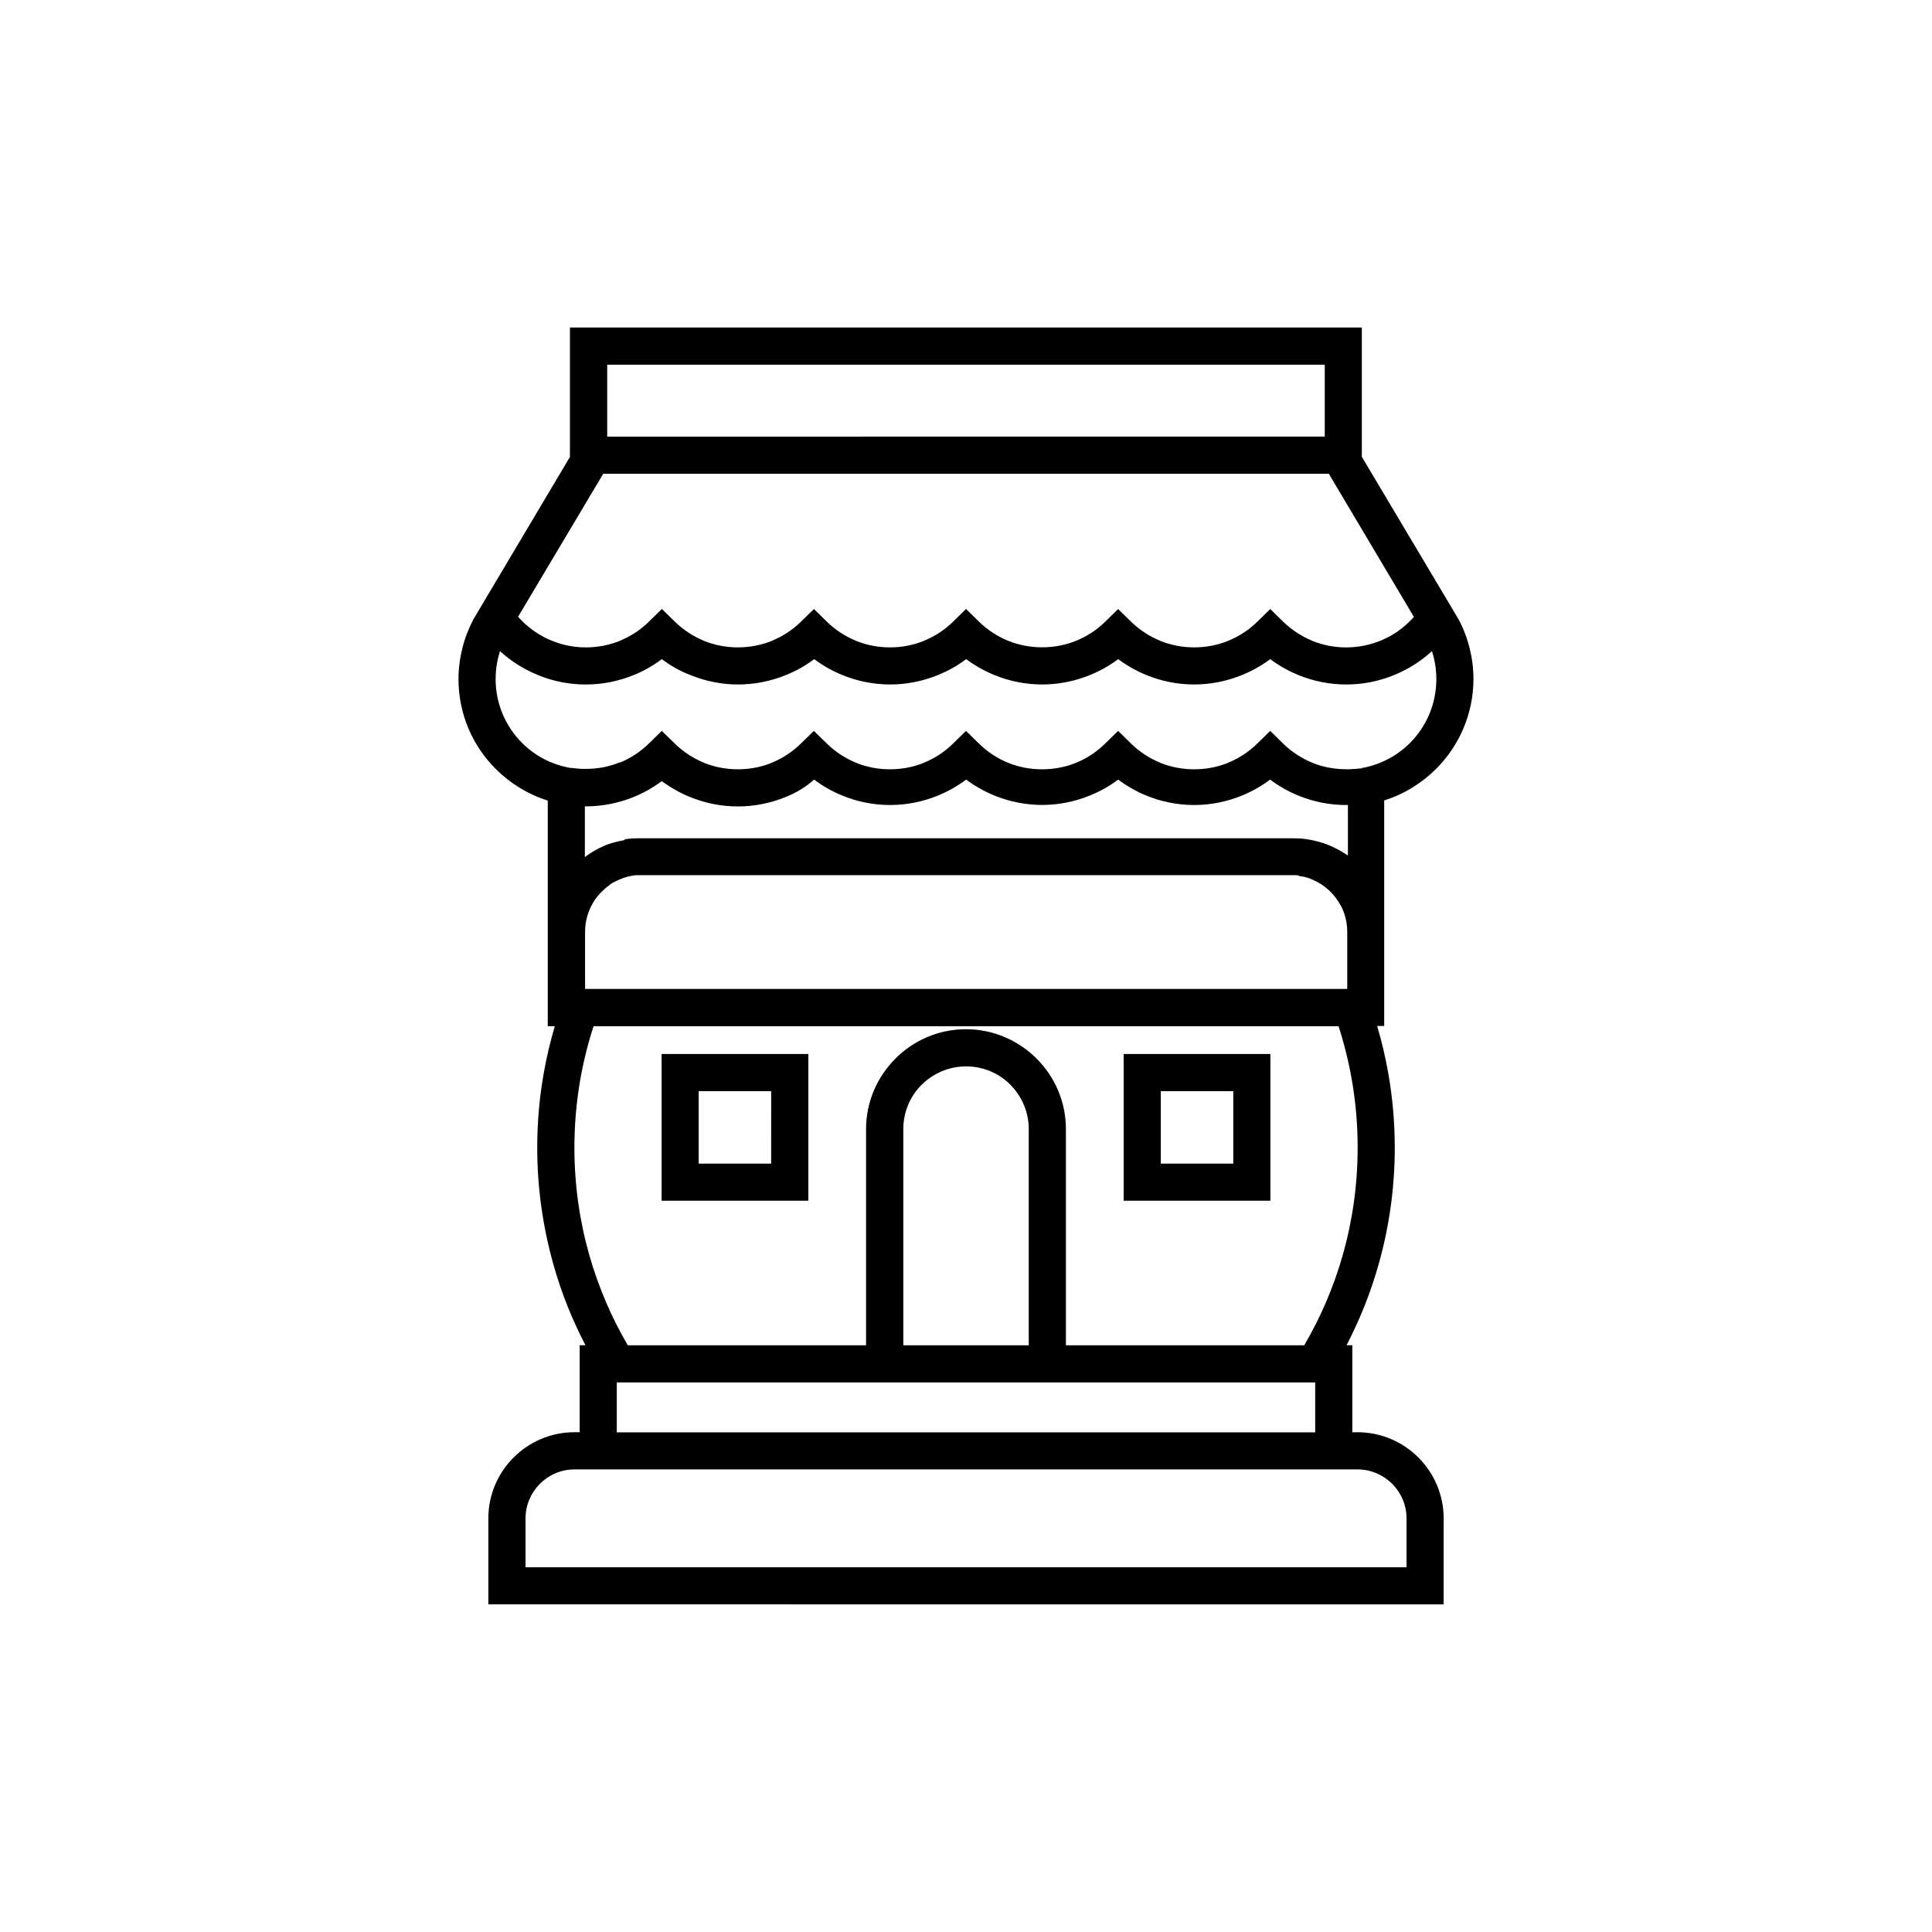 <?xml version="1.0" encoding="UTF-8"?>
<!-- Uploaded to: ICON Repo, www.svgrepo.com, Generator: ICON Repo Mixer Tools -->
<svg fill="#000000" width="800px" height="800px" version="1.1" viewBox="144 144 512 512" xmlns="http://www.w3.org/2000/svg">
 <path d="m508.97 415.95c1.219 4.074 2.184 8.25 2.938 12.469 1.133 6.422 1.723 13.016 1.723 19.711 0 10.789-1.531 21.266-4.344 31.152-2.098 7.41-4.953 14.484-8.438 21.223h1.531v23.051h1.387c6.277 0 11.965 2.562 16.121 6.695 4.113 4.113 6.695 9.844 6.695 16.102v22.82h-4.934l-243.32-0.004h-4.91v-22.82c0-6.254 2.562-11.965 6.695-16.102 4.137-4.137 9.844-6.695 16.102-6.695h1.406v-23.051h1.531c-3.504-6.719-6.359-13.812-8.438-21.223-2.812-9.91-4.344-20.383-4.344-31.152 0-6.695 0.586-13.309 1.723-19.711 0.754-4.219 1.723-8.375 2.938-12.469l-1.871 0.004v-59.785c-5.246-1.66-9.949-4.555-13.75-8.355-6.129-6.09-9.906-14.547-9.906-23.848 0-2.75 0.355-5.481 1.008-8.102 0.652-2.688 1.66-5.246 2.898-7.641l0.105-0.211 0.043-0.043 1.574-2.664 23.906-40.203v-34.301h209.86v34.262l9.973 16.75 13.961 23.449 1.574 2.664 0.043 0.043 0.105 0.211c1.281 2.371 2.246 4.934 2.918 7.621 0.652 2.625 1.008 5.352 1.008 8.125 0 9.301-3.801 17.738-9.887 23.824-3.82 3.82-8.5 6.719-13.77 8.375v59.77l-1.859-0.004zm-209.56-45.113 0.062-0.043c0.566-0.418 1.156-0.797 1.742-1.156l0.043-0.02 0.211-0.125 0.777-0.441 0.082-0.043 0.188-0.082 0.02-0.02 0.23-0.125 0.211-0.105 0.062-0.02 0.168-0.082 0.105-0.043 0.105-0.062 0.148-0.062 0.082-0.043 0.188-0.082 0.02-0.02 0.23-0.105h0.02l0.211-0.105 0.062-0.02 0.168-0.062 0.105-0.043 0.125-0.043 0.441-0.168h0.02l0.461-0.168 0.082-0.02 0.148-0.043 0.125-0.043 0.105-0.02 0.188-0.062 0.062-0.02 0.23-0.062 0.25-0.062h0.043l0.188-0.062 0.082-0.02 0.297-0.086 0.105-0.02 0.211-0.043 0.043-0.02 0.25-0.043 0.25-0.062h0.043l0.188-0.043 0.105-0.02 0.148-0.02 0.148-0.043h0.082l0.211-0.043h0.02l0.41-0.285h0.023l0.23-0.043h0.062l0.188-0.02 0.25-0.039 0.168-0.02h0.082l0.23-0.02 0.047-0.004 0.25-0.043h0.02l0.23-0.02h0.52l0.188-0.02h0.332l0.25-0.02h174.4l0.273 0.02h0.332l0.188 0.02h0.523l0.25 0.02h0.02l0.273 0.043h0.02l0.23 0.02h0.082l0.188 0.02 0.25 0.039 0.188 0.02h0.082l0.184 0.047h0.02l0.25 0.043h0.043l0.211 0.043h0.105l0.168 0.043 0.148 0.02 0.105 0.02 0.211 0.043h0.043l0.25 0.062 0.25 0.043 0.062 0.02 0.211 0.043 0.105 0.02 0.297 0.086 0.082 0.02 0.211 0.043h0.043l0.25 0.082h0.02l0.23 0.062 0.043 0.02 0.188 0.062 0.125 0.02 0.125 0.043 0.168 0.043 0.082 0.02 0.211 0.082h0.02l0.25 0.082h0.02l0.211 0.082 0.062 0.02 0.188 0.062 0.105 0.043 0.125 0.043 0.168 0.062 0.062 0.02 0.23 0.105h0.02l0.23 0.105h0.02l0.211 0.082 0.082 0.043 0.148 0.062 0.125 0.062 0.105 0.043 0.168 0.082 0.062 0.02 0.211 0.105h0.02l0.211 0.105 0.062 0.02 0.168 0.105 0.105 0.043 0.25 0.125 0.105 0.043 0.168 0.105 0.043 0.02 0.23 0.125 0.211 0.125 0.043 0.02 0.188 0.082 0.082 0.062 0.125 0.062 0.125 0.082 0.082 0.043 0.188 0.125 0.02 0.02 0.211 0.125h0.02l0.188 0.125 0.062 0.043 0.148 0.082 0.211 0.125 0.148 0.105 0.062 0.043 0.188 0.125h0.02l0.188 0.148v-13.434l-0.457 0.027c-4.449 0-8.773-0.883-12.723-2.519-2.644-1.07-5.144-2.5-7.43-4.219-2.266 1.723-4.809 3.129-7.43 4.219-3.945 1.617-8.27 2.519-12.699 2.519-4.43 0-8.773-0.883-12.723-2.519-2.644-1.07-5.144-2.519-7.43-4.219-2.246 1.699-4.766 3.106-7.43 4.199-3.945 1.617-8.27 2.519-12.699 2.519-4.43 0-8.754-0.883-12.723-2.519-2.644-1.09-5.164-2.5-7.43-4.199-2.266 1.699-4.785 3.129-7.43 4.219-3.945 1.617-8.27 2.519-12.699 2.519-4.449 0-8.773-0.883-12.723-2.519-2.644-1.07-5.164-2.5-7.43-4.219-2.34 2.098-4.836 3.523-7.504 4.598-3.945 1.617-8.27 2.519-12.699 2.519-4.449 0-8.754-0.883-12.723-2.519-2.664-1.074-5.164-2.5-7.449-4.199-2.269 1.699-4.766 3.125-7.434 4.199-3.945 1.613-8.25 2.496-12.719 2.496h-0.234v13.434zm198.9 11.547c-0.715-1.008-1.531-1.953-2.457-2.75-0.566-0.504-1.195-0.965-1.828-1.387h-0.043l-0.125-0.082h-0.02l-0.859-0.504-0.062-0.02-0.082-0.043-0.25-0.125-0.062-0.02-0.586-0.293h-0.02l-0.168-0.062-0.316-0.125-0.027-0.07-0.125-0.043-0.062-0.02-0.105-0.043-0.062-0.02-0.105-0.02-0.082-0.043h-0.082l-0.148-0.062-0.125-0.043h-0.043l-0.484-0.148-0.168-0.043h-0.02l-0.148-0.043-0.004 0.004-0.125-0.043h-0.043l-0.125-0.02h-0.062l-0.105-0.02-0.082-0.02-0.105-0.02-0.082-0.02h-0.082l-0.105-0.02h-0.062l-0.125-0.02h-0.062l-0.125-0.02h-0.043l-0.133-0.156h-0.02l-0.168-0.02-0.02-0.004-0.168-0.02h-0.02l-0.168-0.02h-0.02l-0.148-0.02h-1.609l0.031-0.004h-173.33l-0.148 0.02h-0.02l-0.148 0.02-0.02 0.004-0.336 0.039-0.02 0.004-0.168 0.039h-0.02l-0.125 0.02h-0.043l-0.125 0.02h-0.062l-0.105 0.02h-0.082l-0.109 0.07-0.105 0.02-0.062 0.02-0.105 0.02h-0.043l-0.125 0.02h-0.02l-0.148 0.043-0.043 0.004-0.148 0.043h-0.02l-0.168 0.043-0.168 0.082h-0.02l-0.148 0.043h-0.039l-0.125 0.043h-0.043l-0.105 0.043h-0.062l-0.105 0.082h-0.062l-0.082 0.043-0.082 0.02-0.062 0.02-0.105 0.043-0.043 0.02-0.152 0.062-0.02 0.02-0.148 0.043h-0.02l-0.148 0.062-0.168 0.086-0.293 0.148h-0.02l-0.148 0.062h-0.043l-0.105 0.062-0.062 0.02-0.23 0.125-0.082 0.043-0.062 0.02-0.105 0.043-0.043 0.02-0.105 0.062-0.02 0.02-0.125 0.062h-0.02l-0.441 0.25-0.125 0.082h-0.02l-0.398 0.273-0.109 0.133c-0.398 0.273-0.777 0.566-1.133 0.859l-0.023 0.023-0.105 0.086-0.105 0.125c-0.547 0.484-1.07 1.008-1.555 1.555l-0.043 0.043-0.105 0.148-0.078 0.078-0.379 0.484-0.02 0.043-0.105 0.125-0.082 0.105-0.02 0.02-0.082 0.125-0.105 0.125-0.082 0.148v0.02l-0.188 0.273v0.02l-0.082 0.105v0.043l-0.117 0.148-0.02 0.043-0.043 0.105c-1.301 2.227-2.035 4.828-2.035 7.578v15.113h201.98v-15.113c0-2.203-0.461-4.324-1.324-6.215l-0.062-0.168h-0.02l-0.062-0.148h-0.02l-0.125-0.293-0.02-0.02-0.148-0.273-0.043-0.062-0.043-0.082-0.062-0.086-0.043-0.062-0.062-0.082-0.02-0.062-0.062-0.105-0.043-0.043-0.043-0.105-0.043-0.043-0.062-0.105-0.02-0.02-0.082-0.125-0.02-0.02-0.082-0.125v-0.02zm-3.234-122.68v-19.059h-190.16v19.062l95.094-0.004zm28.402 56.848c-2.078 1.91-4.41 3.547-6.926 4.891-4.723 2.519-10.117 3.949-15.785 3.949-4.449 0-8.754-0.883-12.723-2.519-2.644-1.07-5.144-2.5-7.43-4.199-2.266 1.723-4.809 3.129-7.43 4.199-3.945 1.617-8.27 2.519-12.699 2.519-4.43 0-8.754-0.883-12.723-2.519-2.664-1.07-5.144-2.5-7.43-4.199-2.289 1.723-4.785 3.129-7.43 4.199-3.945 1.617-8.27 2.519-12.699 2.519-4.43 0-8.754-0.883-12.723-2.519-2.644-1.09-5.164-2.5-7.43-4.199-2.289 1.723-4.785 3.129-7.43 4.199-3.945 1.617-8.25 2.519-12.699 2.519s-8.773-0.883-12.723-2.519c-2.644-1.07-5.164-2.5-7.43-4.199-2.266 1.723-4.785 3.129-7.43 4.199-3.945 1.617-8.27 2.519-12.699 2.519-4.449 0-8.754-0.883-12.723-2.519-2.762-1.051-5.238-2.477-7.523-4.199-2.289 1.723-4.766 3.148-7.434 4.219-3.965 1.617-8.25 2.5-12.719 2.5-5.688 0-11.043-1.426-15.766-3.945h-0.02c-2.519-1.344-4.848-2.981-6.949-4.891-0.168 0.543-0.316 1.09-0.465 1.656-0.441 1.781-0.691 3.734-0.691 5.75 0 6.59 2.688 12.594 6.992 16.898 3.359 3.379 7.746 5.731 12.66 6.613h0.145l0.082 0.043h0.145l0.082 0.02h0.395c0.797 0.125 1.617 0.188 2.434 0.23h0.957c3.234 0 6.277-0.609 9.027-1.742l-0.004 0.086c2.898-1.176 5.5-2.918 7.684-5.059l3.441-3.359 3.441 3.359c2.188 2.141 4.789 3.859 7.688 5.059v0.02c2.75 1.113 5.793 1.742 9.027 1.742 3.211 0 6.277-0.609 9.027-1.742l-0.004-0.02c2.898-1.176 5.5-2.918 7.684-5.059l3.441-3.359 3.441 3.359c2.184 2.141 4.809 3.883 7.684 5.059v0.02c2.75 1.113 5.816 1.742 9.047 1.742 3.211 0 6.277-0.609 9.027-1.742l0.004-0.02c2.898-1.176 5.5-2.918 7.684-5.059l3.422-3.359 3.441 3.359c2.184 2.164 4.809 3.906 7.684 5.082 2.75 1.113 5.793 1.742 9.047 1.742 3.211 0 6.277-0.609 9.027-1.742 2.875-1.176 5.5-2.918 7.684-5.082l3.441-3.359 3.422 3.359c2.184 2.141 4.809 3.883 7.684 5.059v0.02c2.75 1.113 5.793 1.742 9.047 1.742 3.211 0 6.277-0.609 9.027-1.742v-0.02c2.898-1.176 5.519-2.918 7.684-5.059l3.441-3.359 3.422 3.359c2.184 2.141 4.809 3.883 7.684 5.059v0.02c2.727 1.113 5.793 1.723 9.027 1.723h0.91c0.441-0.02 0.859-0.043 1.301-0.082h0.25l0.566-0.062h0.02l0.504-0.062h0.477l0.043-0.129h0.207c4.871-0.902 9.258-3.254 12.617-6.613 4.305-4.324 6.992-10.309 6.992-16.918 0-2.035-0.25-3.969-0.691-5.773-0.148-0.566-0.293-1.113-0.484-1.66zm-242.18-9.109c1.91 2.164 4.199 3.969 6.738 5.332 3.336 1.762 7.156 2.793 11.211 2.793 3.234 0 6.277-0.629 9.027-1.742l-0.004-0.023c2.898-1.176 5.519-2.918 7.703-5.059l3.426-3.359 3.422 3.336c2.18 2.144 4.805 3.887 7.703 5.082v0.02c2.75 1.113 5.793 1.742 9.027 1.742 3.211 0 6.277-0.629 9.027-1.742l-0.004-0.02c2.898-1.176 5.5-2.918 7.684-5.039l3.441-3.359 3.441 3.359c2.184 2.141 4.809 3.863 7.684 5.039v0.02c2.75 1.113 5.816 1.742 9.047 1.742 3.211 0 6.254-0.629 9.004-1.742l0.004-0.02c2.898-1.176 5.519-2.918 7.684-5.039l3.445-3.379 3.441 3.359c2.184 2.164 4.809 3.883 7.684 5.059 2.75 1.113 5.793 1.742 9.047 1.742 3.211 0 6.277-0.629 9.027-1.742 2.898-1.176 5.519-2.918 7.684-5.039l3.422-3.359 3.422 3.336c2.184 2.141 4.809 3.883 7.703 5.059v0.02c2.75 1.113 5.793 1.742 9.047 1.742 3.211 0 6.277-0.629 9.027-1.742v-0.016c2.898-1.176 5.519-2.918 7.684-5.039l3.441-3.359 3.422 3.359c2.184 2.121 4.809 3.863 7.684 5.039v0.02c2.727 1.113 5.793 1.746 9.027 1.746 4.031 0 7.852-1.008 11.168-2.769v0.02c2.582-1.363 4.848-3.191 6.758-5.332l-22.547-37.934h-192.29zm42.949 115.88h-4.914v38.883h38.883v-38.883zm24.141 9.844h-19.23v19.207h19.207l0.004-19.207zm98.328-9.844h-4.934v38.883h38.883v-38.883zm24.117 9.844h-19.207v19.207h19.207zm-54.199 67.344v-57.289c0-4.598-1.891-8.754-4.871-11.754v-0.02c-3-3-7.16-4.848-11.754-4.848-4.578 0-8.754 1.891-11.754 4.871h-0.02c-3 3-4.848 7.16-4.848 11.754v57.289zm-43.117 0v-57.289c0-7.262 2.981-13.898 7.789-18.684v-0.02c4.809-4.809 11.418-7.766 18.703-7.766 7.242 0 13.875 2.981 18.684 7.766v0.02h0.02c4.809 4.809 7.766 11.418 7.766 18.684v57.289h63.164c4.344-7.43 7.789-15.43 10.203-23.91 2.562-9.027 3.945-18.578 3.945-28.465 0-6.152-0.523-12.195-1.555-18.031-0.84-4.848-2.035-9.594-3.504-14.148h-197.43c-1.492 4.555-2.664 9.277-3.527 14.148-1.008 5.836-1.551 11.883-1.551 18.031 0 9.91 1.387 19.461 3.945 28.465 2.414 8.461 5.856 16.48 10.203 23.91zm128.87 32.895h-206.16c-3.547 0-6.801 1.469-9.152 3.82-2.332 2.332-3.801 5.606-3.801 9.152v12.973h233.47v-12.973c0-3.547-1.449-6.801-3.801-9.152-2.352-2.332-5.606-3.82-9.172-3.82zm-9.844-23.047h-185.09v13.227h185.09z" fill-rule="evenodd"/>
</svg>